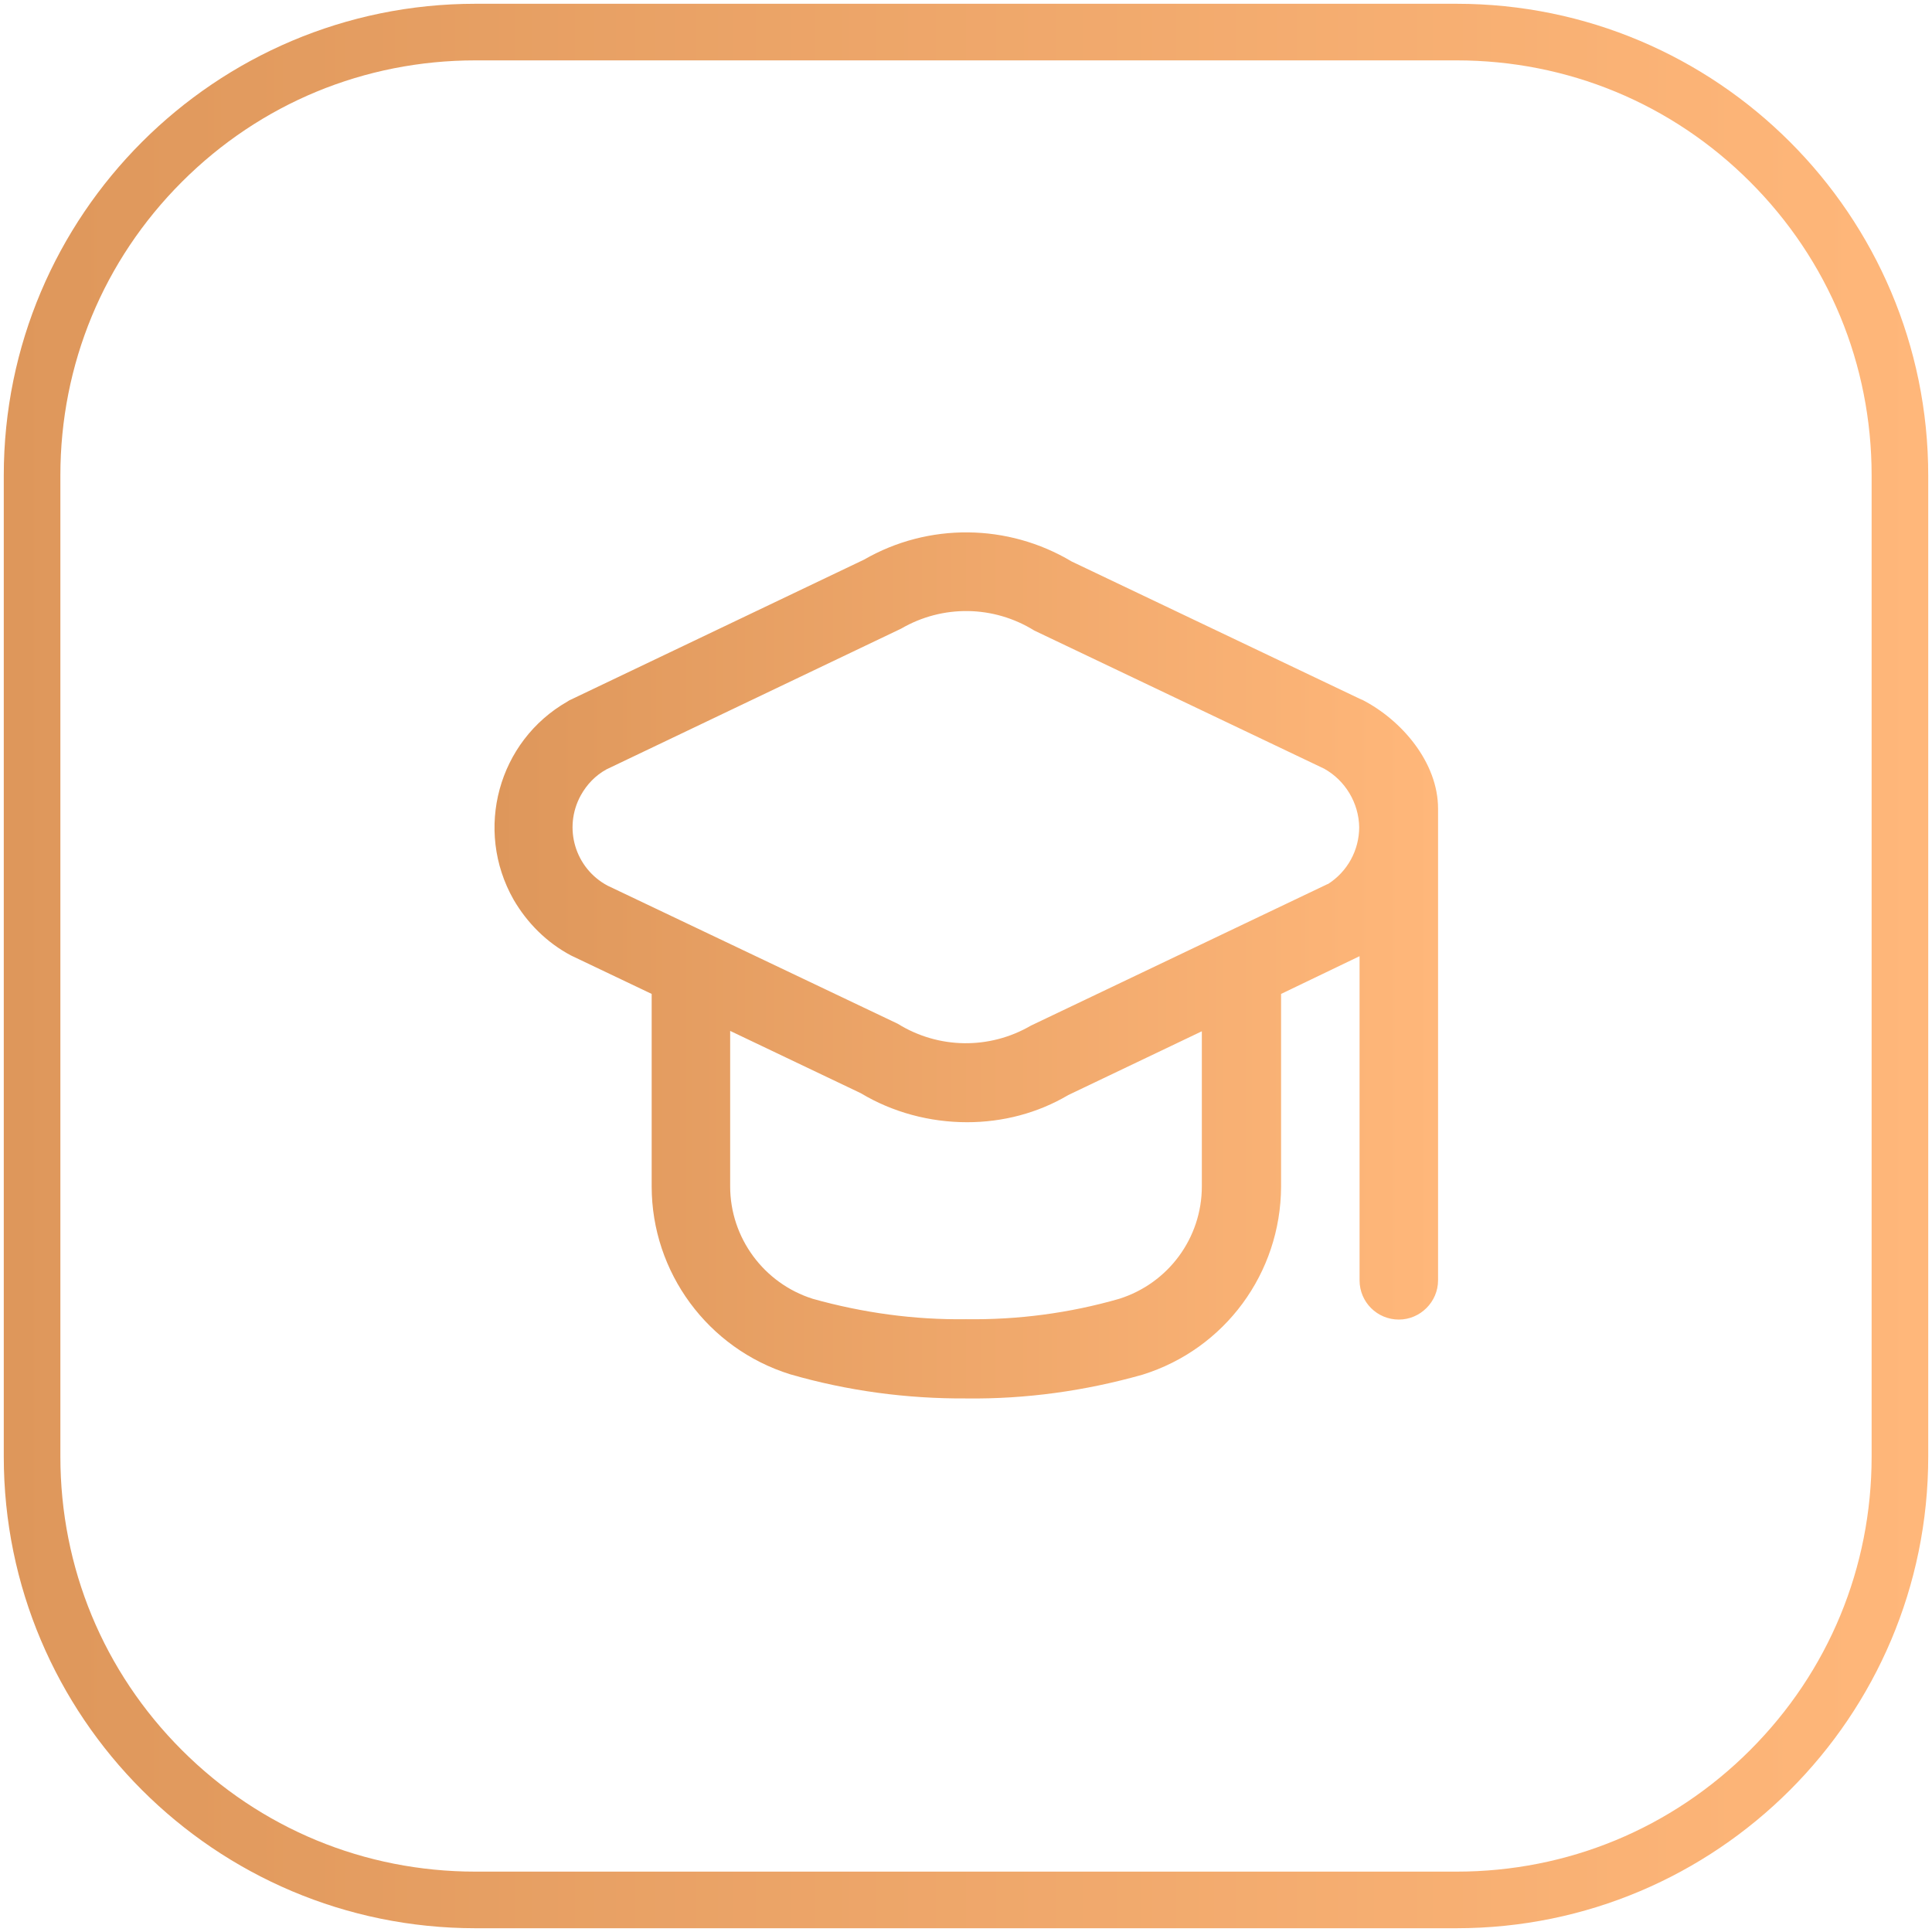 <?xml version="1.0" encoding="UTF-8"?> <svg xmlns="http://www.w3.org/2000/svg" xmlns:xlink="http://www.w3.org/1999/xlink" version="1.1" viewBox="0 0 512 512"><defs><style> .cls-1 { fill: url(#linear-gradient-2); } .cls-2 { fill: url(#linear-gradient); } </style><linearGradient id="linear-gradient" x1="131" y1="255.8" x2="381" y2="255.8" gradientUnits="userSpaceOnUse"><stop offset="0" stop-color="#de975b"></stop><stop offset="1" stop-color="#ffb77a"></stop></linearGradient><linearGradient id="linear-gradient-2" x1="1" y1="256" x2="511" y2="256" xlink:href="#linear-gradient"></linearGradient></defs><g><g id="Layer_1"><path class="cls-2" d="M360.8,185.4l-76.8-36.6c-16.9-10.1-38-10.3-55-.5l-77.7,37.1c-.3.1-.6.3-.9.5-18.4,10.5-24.8,34-14.3,52.5,3.6,6.2,8.8,11.4,15.2,14.8l21.4,10.2v51c0,22.8,14.9,43,36.7,49.8,15.2,4.4,30.9,6.5,46.7,6.4,15.8.2,31.5-2,46.7-6.3,21.8-6.8,36.6-26.9,36.7-49.8v-51.1l20.8-10v85.9c0,5.8,4.7,10.4,10.4,10.4s10.4-4.7,10.4-10.4v-125c0-12.2-9.6-23.5-20.2-28.9ZM318.5,314.4c0,13.7-8.9,25.7-21.9,29.8-13.2,3.8-26.9,5.6-40.6,5.4-13.7.2-27.4-1.7-40.6-5.4-13-4.1-21.9-16.2-21.9-29.8v-41.2l34.6,16.5c8.5,5.1,18.3,7.7,28.2,7.7,9.4,0,18.7-2.4,26.8-7.2l35.4-16.9v41.2ZM351.8,234.3l-78.6,37.5c-11,6.4-24.5,6.2-35.3-.5l-76.9-36.6c-8.6-4.6-11.8-15.3-7.1-23.9,1.6-2.9,3.9-5.3,6.8-6.9l78.1-37.3c11-6.4,24.5-6.2,35.3.5l76.8,36.6c5.6,3.1,9.2,9.1,9.3,15.5,0,6.1-3.1,11.8-8.3,15.1h0Z"></path><path class="cls-1" d="M386,16c29.4,0,57,11.4,77.8,32.2,20.8,20.8,32.2,48.4,32.2,77.8v260c0,29.4-11.4,57-32.2,77.8-20.8,20.8-48.4,32.2-77.8,32.2H126c-29.4,0-57-11.4-77.8-32.2-20.8-20.8-32.2-48.4-32.2-77.8V126c0-29.4,11.4-57,32.2-77.8,20.8-20.8,48.4-32.2,77.8-32.2h260M386,1H126C57,1,1,57,1,126v260c0,69,56,125,125,125h260c69,0,125-56,125-125V126c0-69-56-125-125-125h0Z"></path></g></g></svg> 